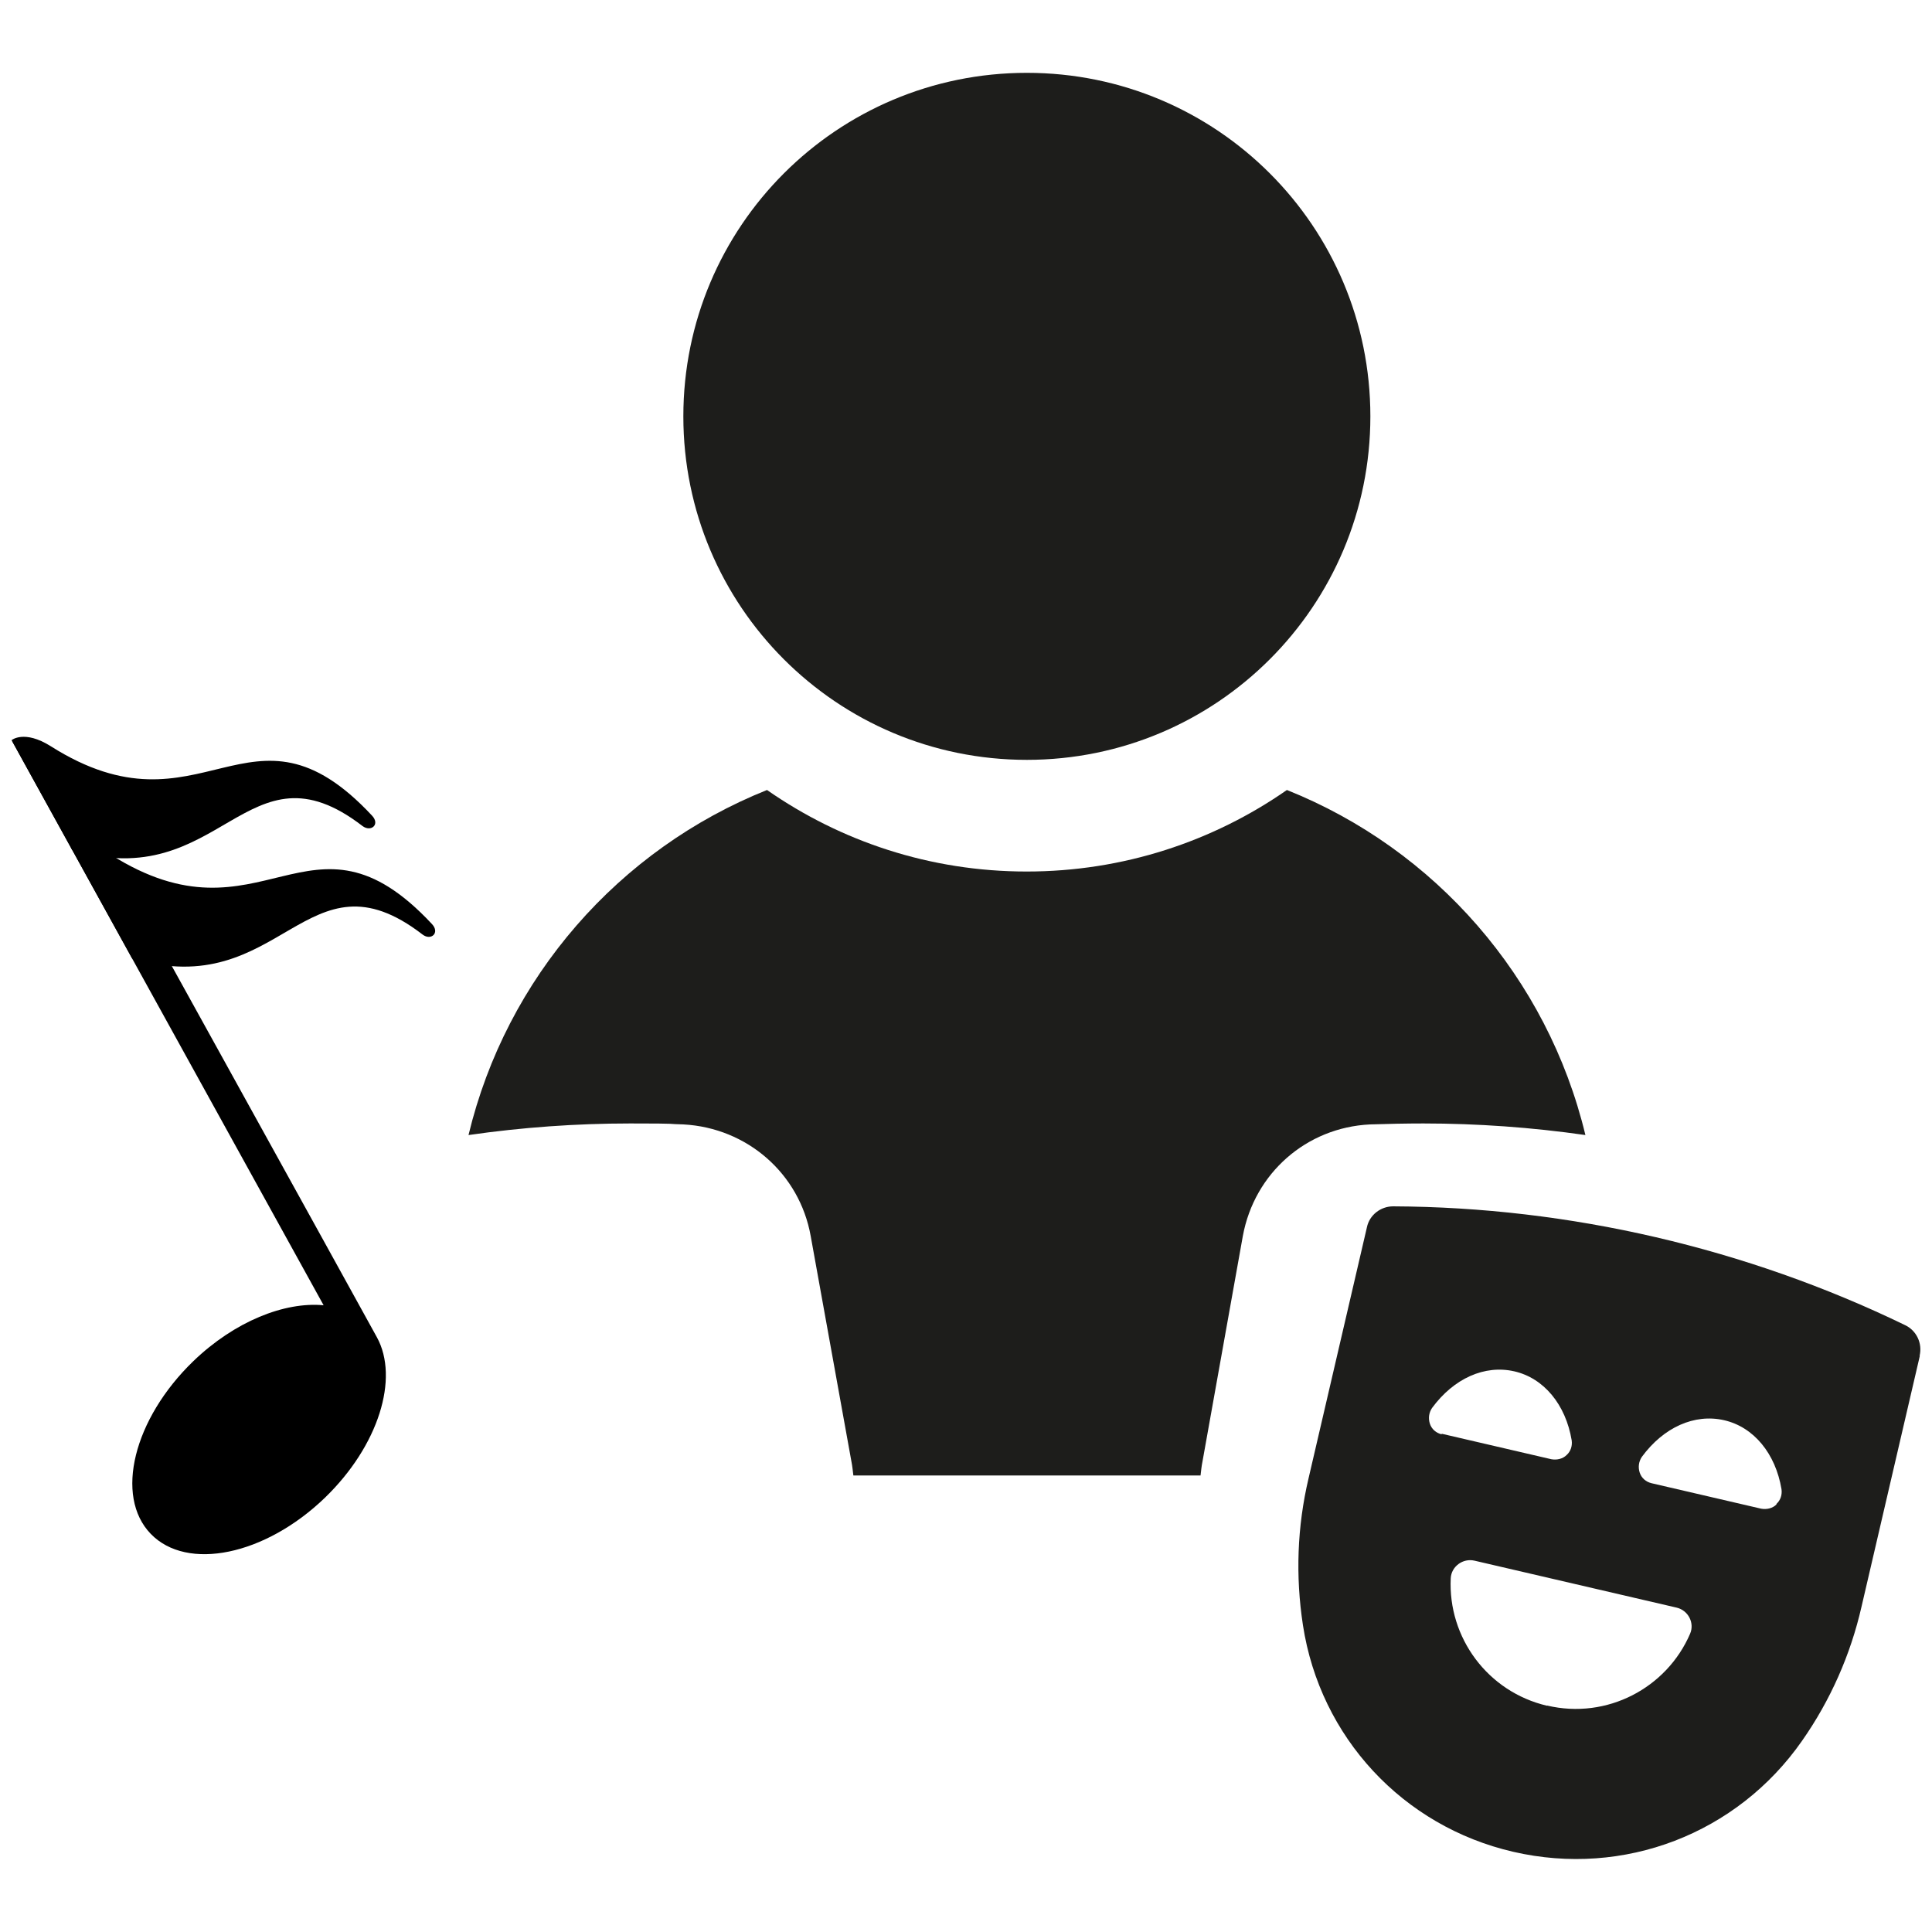 <?xml version="1.0" encoding="UTF-8"?>
<svg id="Layer_1" xmlns="http://www.w3.org/2000/svg" version="1.1" viewBox="0 0 1000 1000">
  <!-- Generator: Adobe Illustrator 29.1.0, SVG Export Plug-In . SVG Version: 2.1.0 Build 142)  -->
  <defs>
    <style>
      .st0 {
        fill: #1d1d1b;
      }
    </style>
  </defs>
  <g id="Ebene_1">
    <g>
      <path class="st0" d="M736.7,581.5c27.8,0,56.1,2,83.9,6-19.6-81.6-77.9-148-154.5-178.6-38.2,26.6-84.7,42.2-134.7,42.2s-96.2-15.6-134.4-42.2c-76.7,30.7-134.9,97-154.5,178.6,27.7-4,55.8-6,83.6-6s18.3.3,27.7.5c32.9,1.8,60,25.4,65.8,57.7l21.1,116.8c.5,2.5.7,4.8,1,7.2h179.7c.3-2.5.5-4.8,1-7.2l20.9-116.8c6-32.5,32.9-56.1,65.8-57.7,9.3-.3,18.6-.5,27.7-.5h-.1Z"/>
      <path class="st0" d="M531.5,393.3c98.2,0,177.8-79.5,177.8-177.8s-79.5-177.8-177.8-177.8-177.8,79.5-177.8,177.8,79.5,177.8,177.8,177.8h0Z"/>
    </g>
    <g>
      <path d="M43.3,417.5l-37.2-34.2,161.4,292.3c-20.2-1.9-46,8.3-67.4,28.9-31,29.9-40.9,69.9-22.1,89.4s59.2,11.2,90.2-18.7c27.8-26.9,38.5-61.8,26.9-83S43.3,417.5,43.3,417.5h0Z"/>
      <path d="M37.4,440l-31.4-56.9s6.5-5.5,20.2,3.1c78.7,49.9,103.1-31.8,166.3,35.9,4.4,4.6-.4,8.7-4.8,5.5-60.2-46.4-72.9,35.7-150.4,12.4h0Z"/>
      <path d="M68.4,496.1l-31.4-56.9s6.5-5.5,20.2,3.1c78.7,49.9,103.1-31.8,166.3,35.9,4.4,4.6-.4,8.9-4.8,5.5-60.2-46.4-72.9,35.6-150.2,12.4h-.1Z"/>
    </g>
    <path class="st0" d="M993.6,701.7c1.5-6.4-1.6-13-7.5-15.8-82.1-39.8-173.7-61.1-265-61.5-6.5,0-12.3,4.5-13.6,10.9l-30.2,129.9c-5.9,25-6.8,50.6-2.9,76,8.9,58,51.7,104.1,108.9,117.3,57.2,13.2,115.8-9.3,149.4-57.4,14.7-21,25.1-44.5,30.8-69.4l30.2-129.9h-.1ZM746.2,742.4c-2.9-.7-5.2-2.7-6.1-5.5s-.5-5.7,1.1-8.1c11.3-15.4,27.3-22.5,42.6-19,15.3,3.5,26.6,17.2,29.7,35.7.4,2.9-.5,5.7-2.6,7.6-2,2-5,2.7-7.9,2.2l-56.8-13.2h0ZM800.8,882.9c-30.8-7.2-51.4-35.3-49.9-66,.3-6.1,6.3-10.5,12.3-9.1l104.6,24.3c6,1.4,9.4,7.9,7,13.5-12.1,28.1-43,44.5-74,37.2h0ZM919.5,778.7c-2,2-5,2.7-7.9,2.2l-56.8-13.2c-2.9-.7-5.2-2.7-6.1-5.5s-.5-5.7,1.1-8.1c11.3-15.4,27.3-22.5,42.6-19s26.6,17.2,29.7,35.7c.4,2.9-.5,5.7-2.6,7.6h0Z"/>
  </g>
</svg>